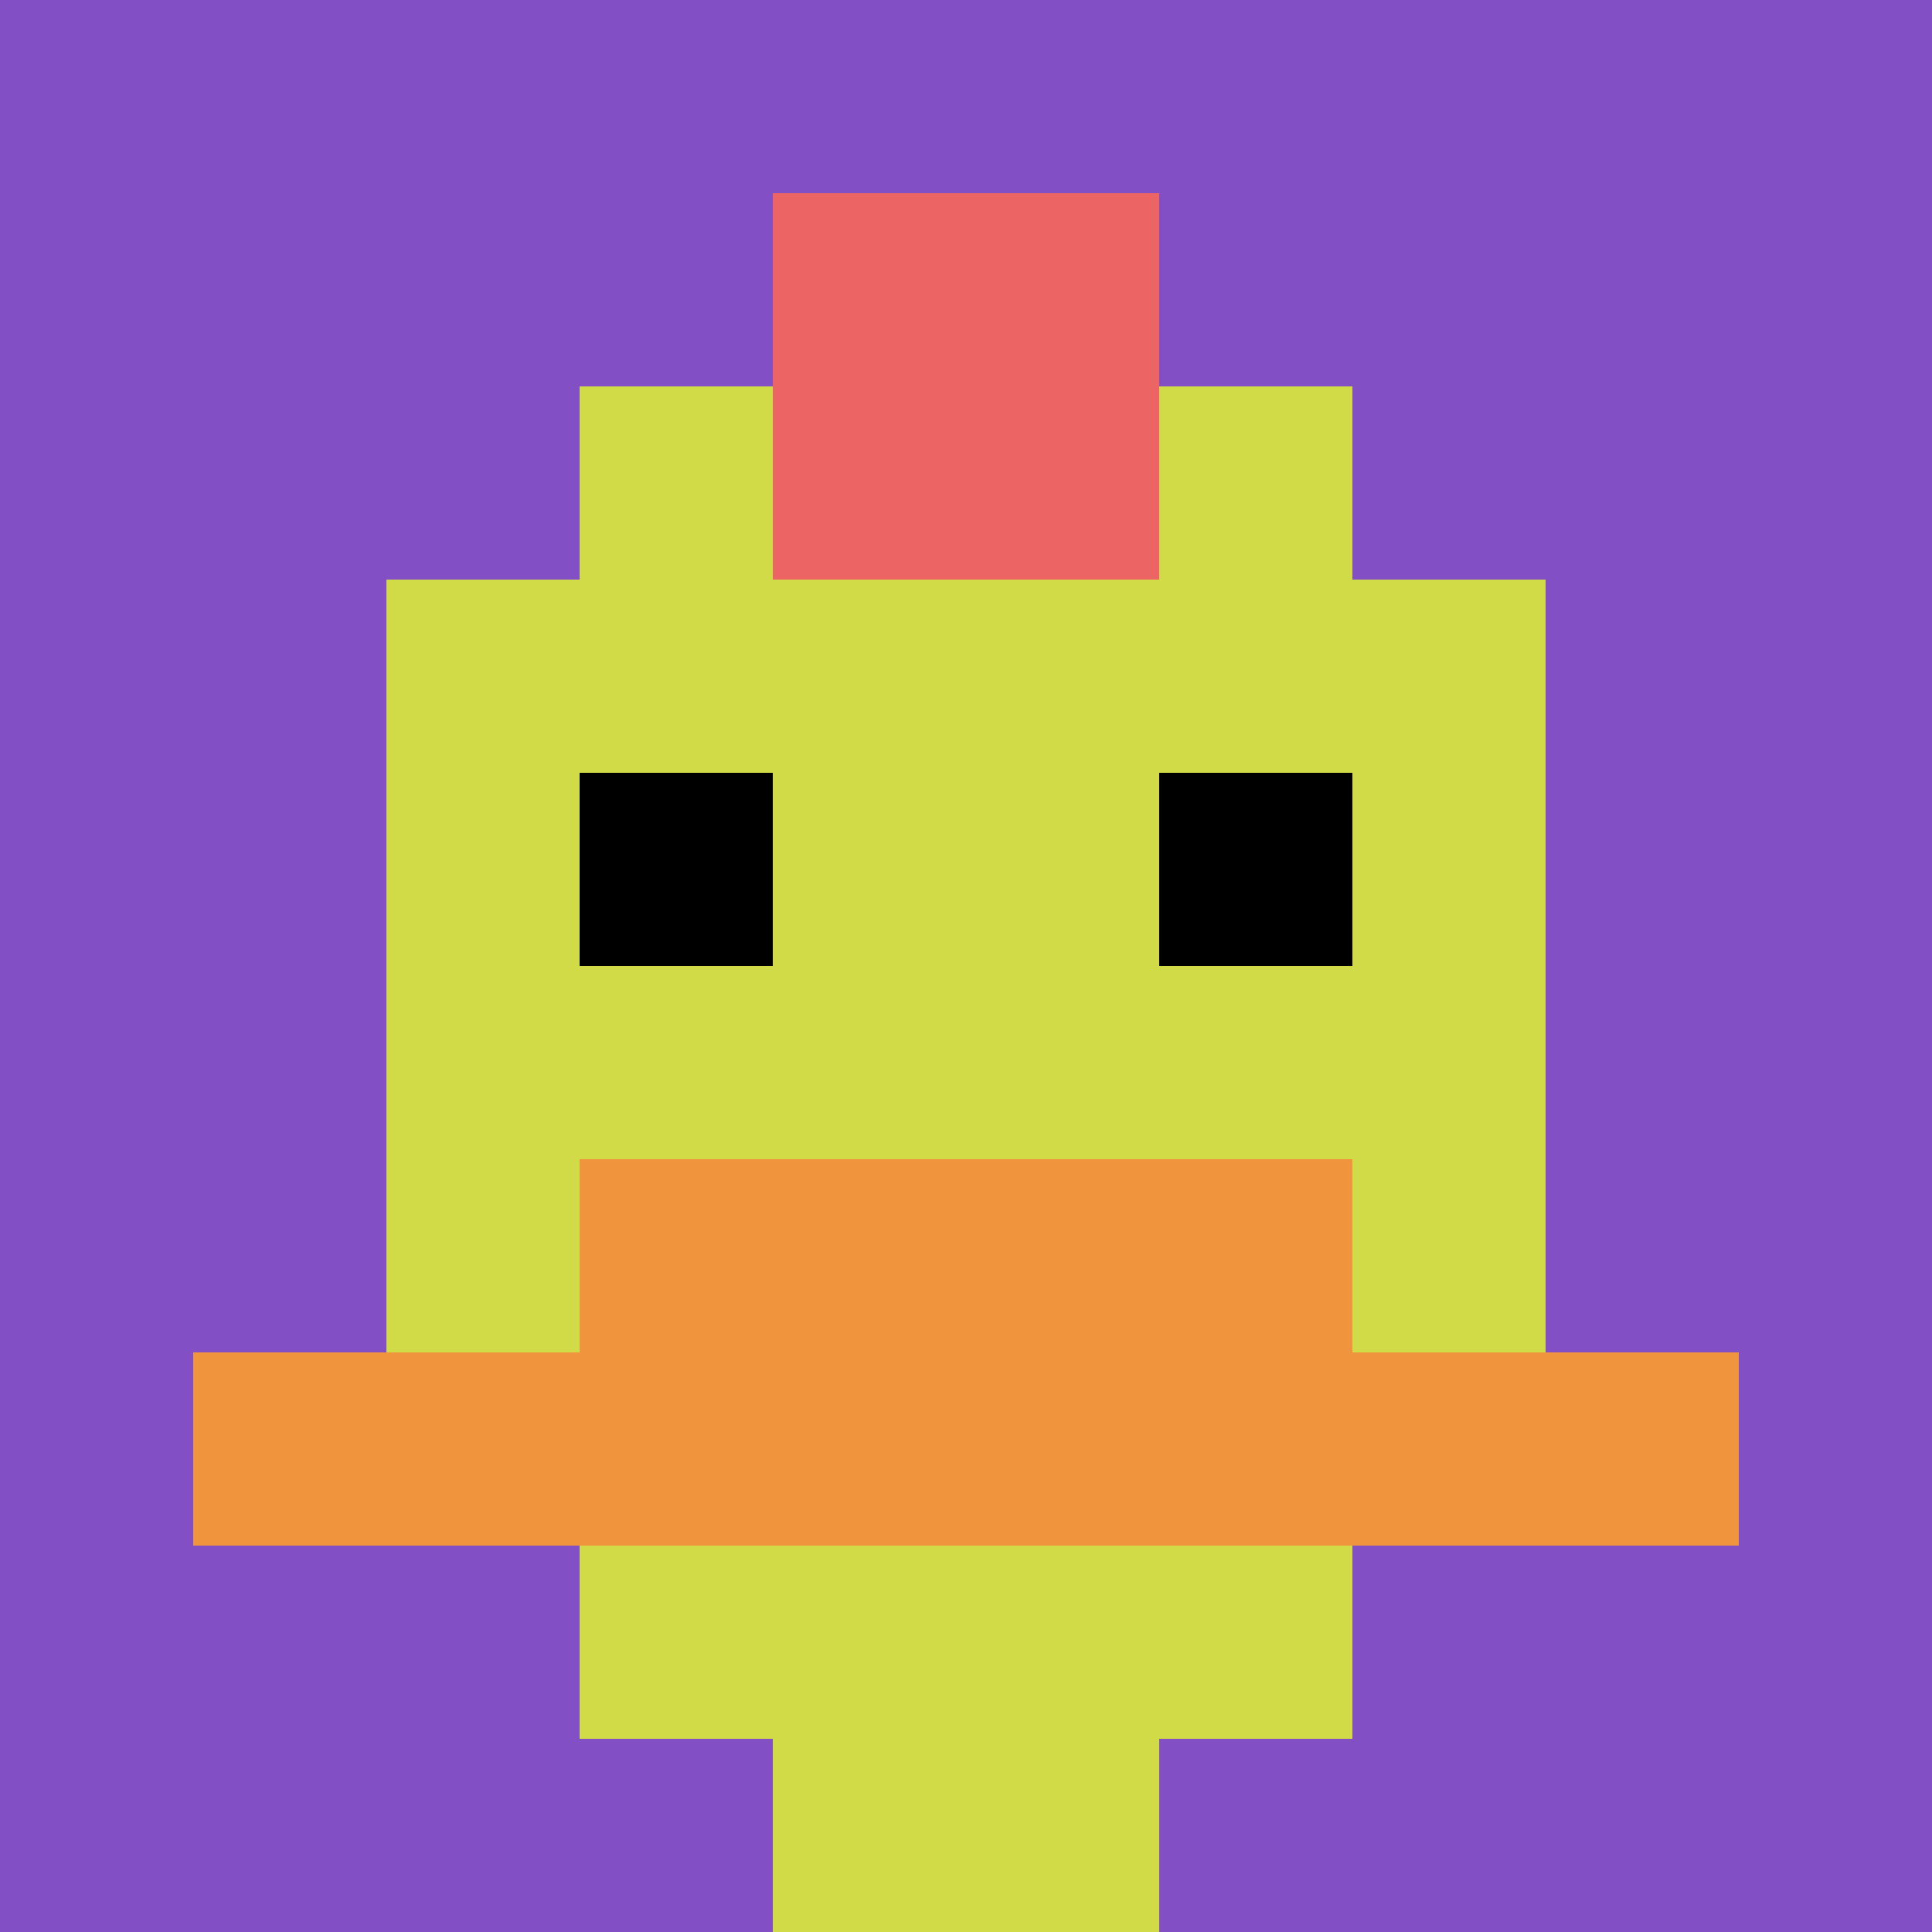 <svg xmlns="http://www.w3.org/2000/svg" version="1.1" width="769" height="769"><title>'goose-pfp-337613' by Dmitri Cherniak</title><desc>seed=337613
backgroundColor=#ffffff
padding=33
innerPadding=0
timeout=500
dimension=1
border=false
Save=function(){return n.handleSave()}
frame=282

Rendered at Wed Oct 04 2023 11:46:23 GMT+0800 (中国标准时间)
Generated in &lt;1ms
</desc><defs></defs><rect width="100%" height="100%" fill="#ffffff"></rect><g><g id="0-0"><rect x="0" y="0" height="769" width="769" fill="#834FC4"></rect><g><rect id="0-0-3-2-4-7" x="230.7" y="153.8" width="307.6" height="538.3" fill="#D1DB47"></rect><rect id="0-0-2-3-6-5" x="153.8" y="230.7" width="461.4" height="384.5" fill="#D1DB47"></rect><rect id="0-0-4-8-2-2" x="307.6" y="615.2" width="153.8" height="153.8" fill="#D1DB47"></rect><rect id="0-0-1-7-8-1" x="76.9" y="538.3" width="615.2" height="76.9" fill="#F0943E"></rect><rect id="0-0-3-6-4-2" x="230.7" y="461.4" width="307.6" height="153.8" fill="#F0943E"></rect><rect id="0-0-3-4-1-1" x="230.7" y="307.6" width="76.9" height="76.9" fill="#000000"></rect><rect id="0-0-6-4-1-1" x="461.4" y="307.6" width="76.9" height="76.9" fill="#000000"></rect><rect id="0-0-4-1-2-2" x="307.6" y="76.9" width="153.8" height="153.8" fill="#EC6463"></rect></g><rect x="0" y="0" stroke="white" stroke-width="0" height="769" width="769" fill="none"></rect></g></g></svg>